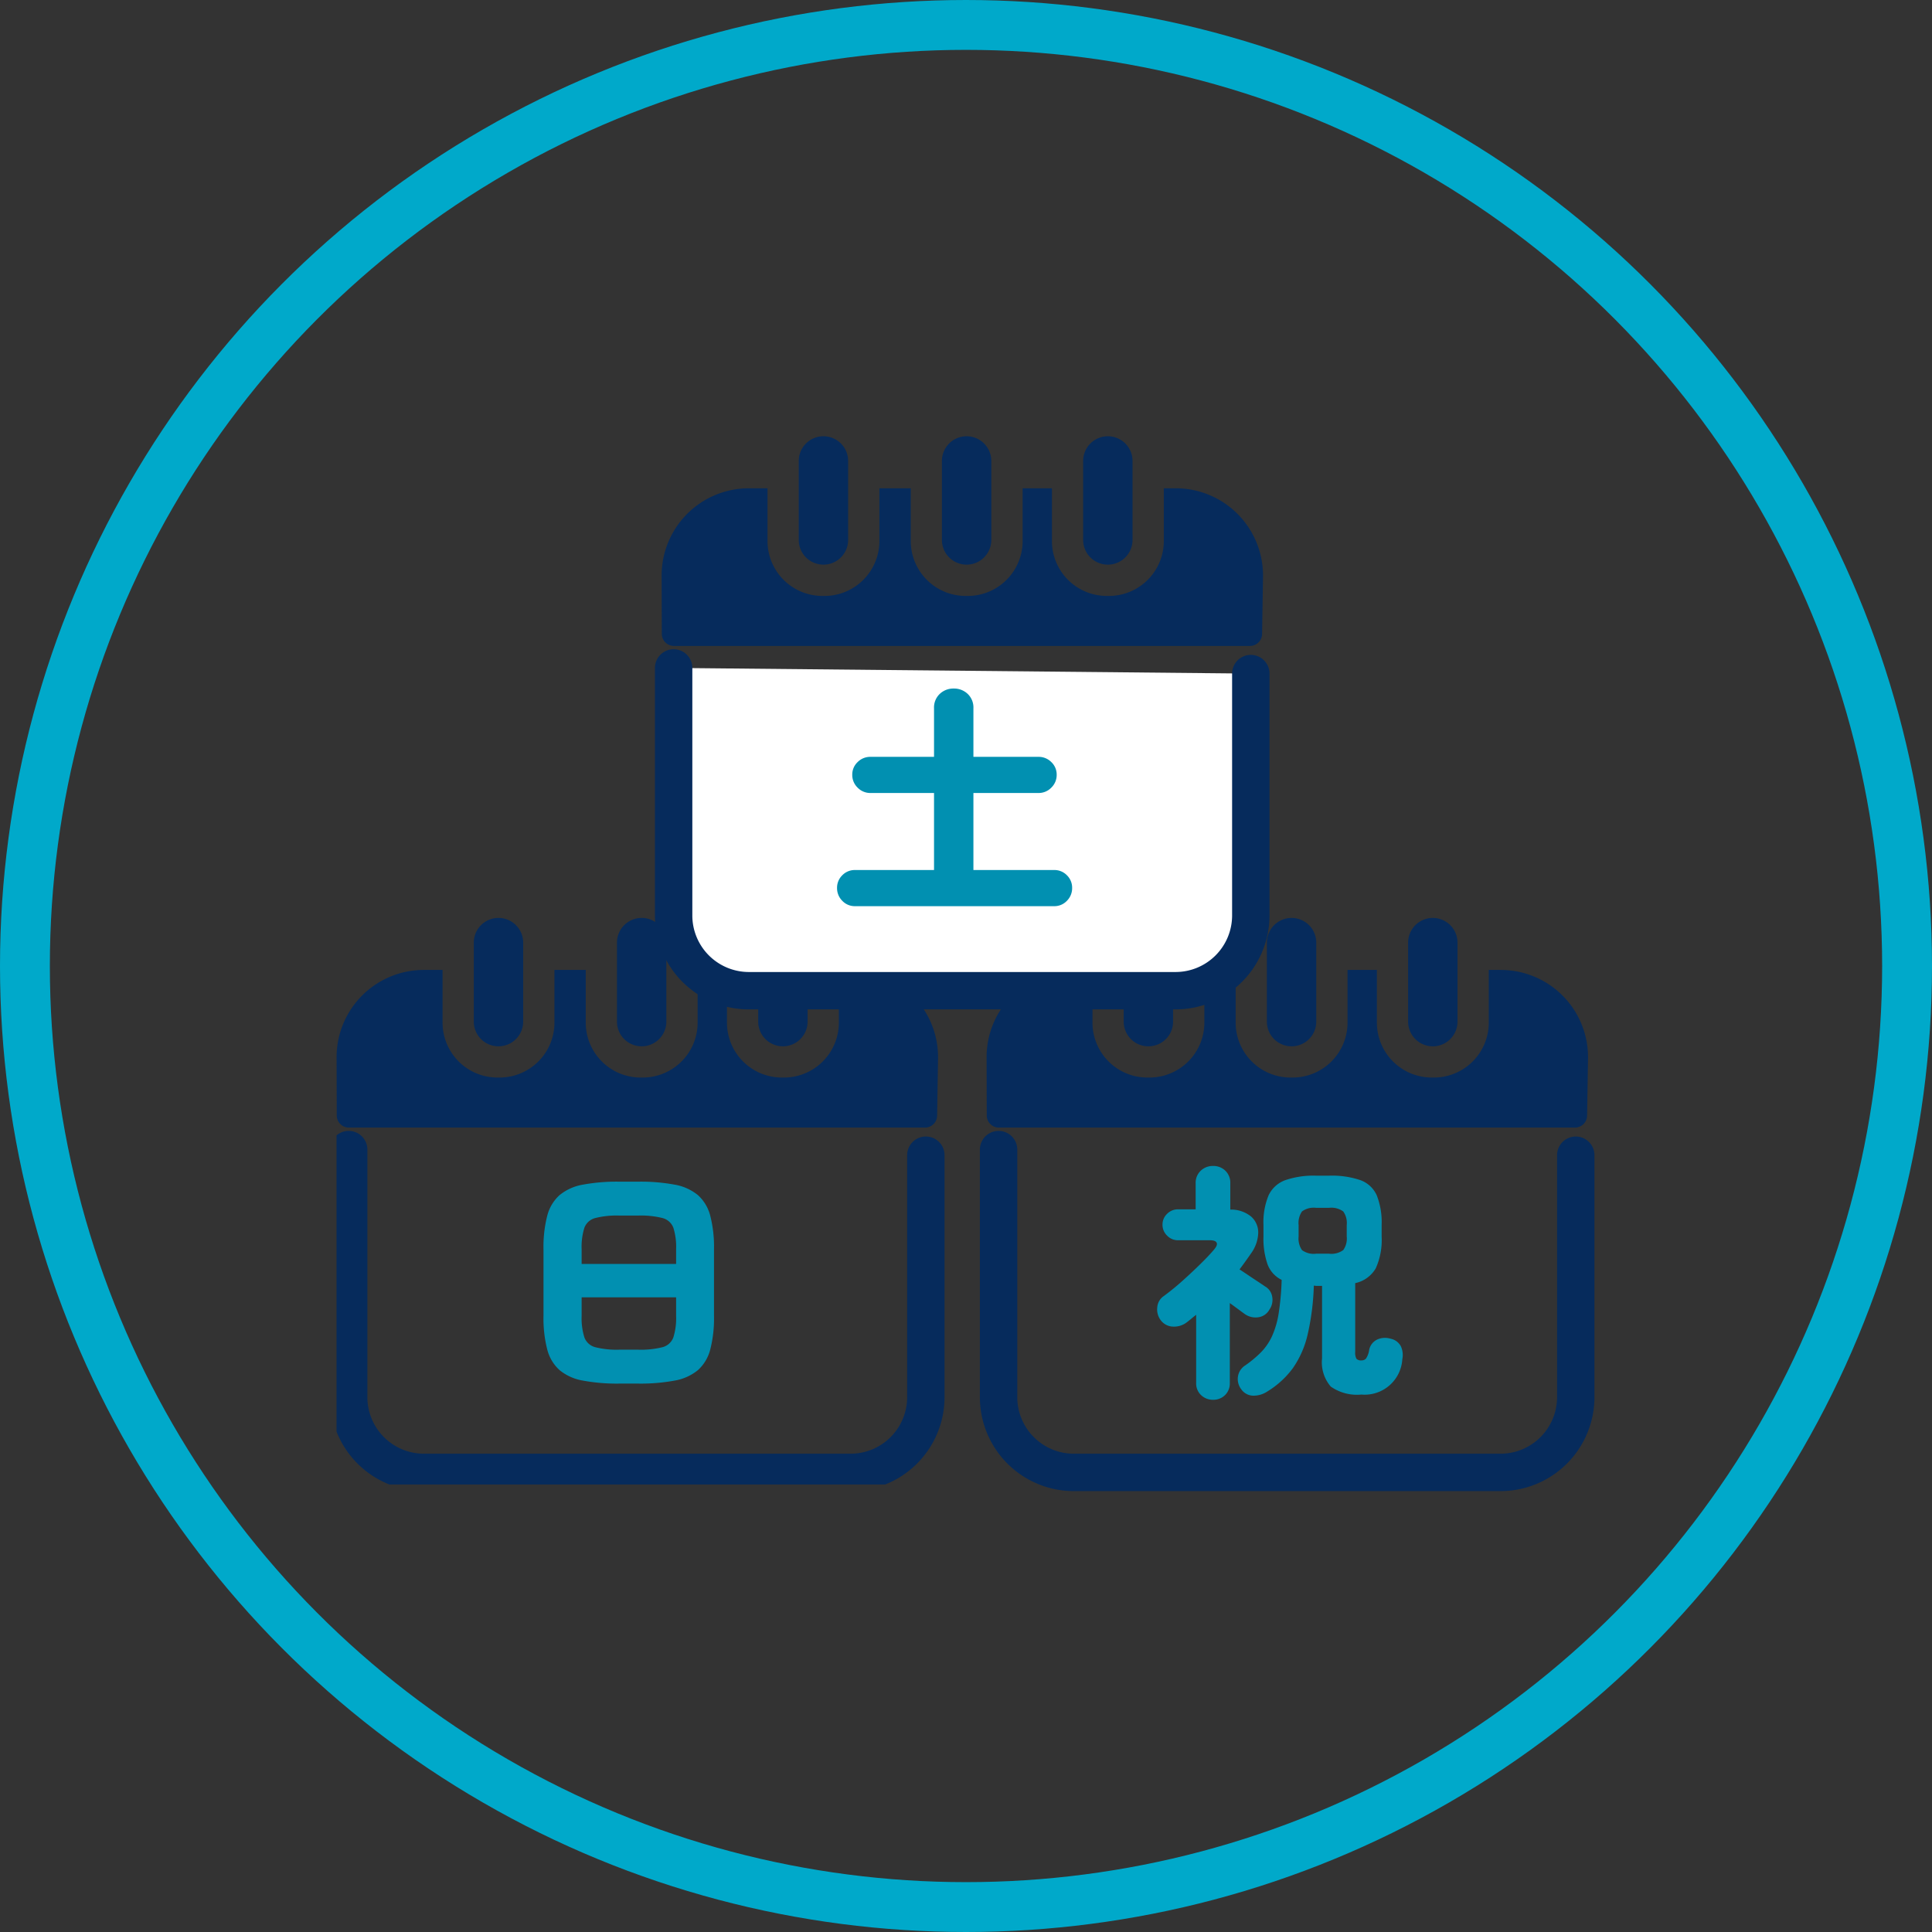 <svg xmlns="http://www.w3.org/2000/svg" xmlns:xlink="http://www.w3.org/1999/xlink" width="155" height="155" viewBox="0 0 155 155">
  <rect x="0" y="0" width="155" height="155" fill="#333333" stroke="none"/>
  <defs>
    <clipPath id="clip-path">
      <rect id="長方形_135" data-name="長方形 135" width="100.399" height="84.099" fill="none"/>
    </clipPath>
  </defs>
  <g id="グループ_169" data-name="グループ 169" transform="translate(-2377 -4257)">
    <g id="楕円形_38" data-name="楕円形 38" transform="translate(2377 4257)" fill="none" stroke="#00a9ca" stroke-width="4">
      <circle cx="77.5" cy="77.5" r="77.5" stroke="none"/>
      <circle cx="77.5" cy="77.5" r="75.5" fill="none"/>
    </g>
    <g id="グループ_163" data-name="グループ 163" transform="translate(1357 -45)">
      <g id="グループ_140" data-name="グループ 140" transform="translate(1047 4337)">
        <g id="グループ_139" data-name="グループ 139" clip-path="url(#clip-path)">
          <path id="パス_339" data-name="パス 339" d="M47.486,69.873V89.3a6.039,6.039,0,0,1-6.021,6.021H7.2A6.039,6.039,0,0,1,1.181,89.3V69.423" transform="translate(-0.207 -12.194)" fill="none" stroke="#062b5c" stroke-linecap="round" stroke-linejoin="round" stroke-width="3"/>
          <path id="長方形_132" data-name="長方形 132" d="M1.981,0h0A1.981,1.981,0,0,1,3.962,1.981V8.319A1.981,1.981,0,0,1,1.981,10.3h0A1.981,1.981,0,0,1,0,8.319V1.981A1.981,1.981,0,0,1,1.981,0Z" transform="translate(33.829 38.643)" fill="#062b5c"/>
          <path id="長方形_133" data-name="長方形 133" d="M1.981,0h0A1.981,1.981,0,0,1,3.962,1.981V8.319A1.981,1.981,0,0,1,1.981,10.3h0A1.981,1.981,0,0,1,0,8.319V1.981A1.981,1.981,0,0,1,1.981,0Z" transform="translate(22.498 38.643)" fill="#062b5c"/>
          <path id="パス_340" data-name="パス 340" d="M41.265,51.939H40.3v4.233a4.407,4.407,0,0,1-4.4,4.4h-.176a4.407,4.407,0,0,1-4.4-4.4V51.939H28.97v4.233a4.407,4.407,0,0,1-4.4,4.4h-.176a4.407,4.407,0,0,1-4.4-4.4V51.939H17.483v4.233a4.407,4.407,0,0,1-4.4,4.4h-.176a4.407,4.407,0,0,1-4.4-4.4V51.939H7a7,7,0,0,0-6.995,7l.014,4.677a.974.974,0,0,0,.974.971H47.211a.974.974,0,0,0,.974-.958l.075-4.678v-.016a7,7,0,0,0-6.995-6.995" transform="translate(-0.001 -9.123)" fill="#062b5c"/>
          <path id="長方形_134" data-name="長方形 134" d="M1.981,0h0A1.981,1.981,0,0,1,3.962,1.981V8.319A1.981,1.981,0,0,1,1.981,10.3h0A1.981,1.981,0,0,1,0,8.319V1.981A1.981,1.981,0,0,1,1.981,0Z" transform="translate(11.011 38.643)" fill="#062b5c"/>
        </g>
      </g>
      <path id="パス_347" data-name="パス 347" d="M9.24.5A14.965,14.965,0,0,1,6.32.26,4.016,4.016,0,0,1,4.45-.58a3.337,3.337,0,0,1-.99-1.66,10.039,10.039,0,0,1-.3-2.68v-5.36a10.039,10.039,0,0,1,.3-2.68,3.337,3.337,0,0,1,.99-1.66,4.017,4.017,0,0,1,1.87-.84,14.965,14.965,0,0,1,2.92-.24h1.52a14.965,14.965,0,0,1,2.92.24,4.017,4.017,0,0,1,1.87.84,3.337,3.337,0,0,1,.99,1.66,10.039,10.039,0,0,1,.3,2.68v5.36a10.039,10.039,0,0,1-.3,2.68,3.337,3.337,0,0,1-.99,1.66,4.016,4.016,0,0,1-1.87.84A14.965,14.965,0,0,1,10.76.5Zm0-2.72h1.52a7.093,7.093,0,0,0,1.95-.2,1.267,1.267,0,0,0,.87-.79,5.129,5.129,0,0,0,.22-1.71v-1.5H6.22v1.5a5.129,5.129,0,0,0,.22,1.71,1.267,1.267,0,0,0,.87.79A7,7,0,0,0,9.24-2.22ZM6.22-9.1H13.8v-1.18A5.115,5.115,0,0,0,13.58-12a1.268,1.268,0,0,0-.87-.78,7.093,7.093,0,0,0-1.95-.2H9.24a7,7,0,0,0-1.93.2,1.268,1.268,0,0,0-.87.78,5.115,5.115,0,0,0-.22,1.72Z" transform="translate(1060.443 4412.502)" fill="#0190b1"/>
      <path id="パス_341" data-name="パス 341" d="M110.736,69.873V89.3a6.039,6.039,0,0,1-6.021,6.021H70.452A6.039,6.039,0,0,1,64.431,89.3V69.423" transform="translate(1035.683 4324.807)" fill="none" stroke="#062b5c" stroke-linecap="round" stroke-linejoin="round" stroke-width="3"/>
      <path id="長方形_136" data-name="長方形 136" d="M1.981,0h0A1.981,1.981,0,0,1,3.962,1.981V8.319A1.981,1.981,0,0,1,1.981,10.3h0A1.981,1.981,0,0,1,0,8.319V1.981A1.981,1.981,0,0,1,1.981,0Z" transform="translate(1132.97 4375.644)" fill="#062b5c"/>
      <path id="長方形_137" data-name="長方形 137" d="M1.981,0h0A1.981,1.981,0,0,1,3.962,1.981V8.318A1.981,1.981,0,0,1,1.981,10.3h0A1.981,1.981,0,0,1,0,8.319V1.981A1.981,1.981,0,0,1,1.981,0Z" transform="translate(1121.639 4375.644)" fill="#062b5c"/>
      <path id="パス_342" data-name="パス 342" d="M104.515,51.939h-.964v4.233a4.407,4.407,0,0,1-4.4,4.4h-.176a4.407,4.407,0,0,1-4.4-4.4V51.939H92.22v4.233a4.407,4.407,0,0,1-4.4,4.4h-.176a4.407,4.407,0,0,1-4.4-4.4V51.939H80.733v4.233a4.407,4.407,0,0,1-4.4,4.4h-.176a4.407,4.407,0,0,1-4.4-4.4V51.939h-1.5a7,7,0,0,0-6.995,7l.014,4.677a.974.974,0,0,0,.974.971h46.216a.974.974,0,0,0,.974-.958l.075-4.678v-.016a7,7,0,0,0-6.995-6.995" transform="translate(1035.89 4327.877)" fill="#062b5c"/>
      <path id="長方形_138" data-name="長方形 138" d="M1.981,0h0A1.981,1.981,0,0,1,3.962,1.981V8.319A1.981,1.981,0,0,1,1.981,10.3h0A1.981,1.981,0,0,1,0,8.319V1.981A1.981,1.981,0,0,1,1.981,0Z" transform="translate(1110.152 4375.644)" fill="#062b5c"/>
      <path id="パス_346" data-name="パス 346" d="M16.64,1.38A3.657,3.657,0,0,1,14.18.74a2.976,2.976,0,0,1-.7-2.26V-7.34H13l-.18-.02a20.077,20.077,0,0,1-.5,3.94A7.74,7.74,0,0,1,11.14-.74,7.211,7.211,0,0,1,9.08,1.14a2.006,2.006,0,0,1-1.12.33A1.187,1.187,0,0,1,7,.96,1.356,1.356,0,0,1,6.73-.05a1.281,1.281,0,0,1,.59-.91A9.127,9.127,0,0,0,8.59-2.02a4.6,4.6,0,0,0,.88-1.29A7.111,7.111,0,0,0,10-5.14a21.647,21.647,0,0,0,.24-2.68A2.266,2.266,0,0,1,9.11-9.06a6.255,6.255,0,0,1-.33-2.24v-.92a5.635,5.635,0,0,1,.41-2.38,2.371,2.371,0,0,1,1.34-1.22A6.984,6.984,0,0,1,13-16.18h1.04a7.111,7.111,0,0,1,2.52.36,2.294,2.294,0,0,1,1.31,1.22,5.891,5.891,0,0,1,.39,2.38v.92a5.5,5.5,0,0,1-.47,2.55,2.5,2.5,0,0,1-1.65,1.19v5.5a1.054,1.054,0,0,0,.1.57.517.517,0,0,0,.42.13A.463.463,0,0,0,17-1.5a1.6,1.6,0,0,0,.26-.7,1.171,1.171,0,0,1,.66-.84,1.52,1.52,0,0,1,1.06-.06,1.2,1.2,0,0,1,.82.6,1.667,1.667,0,0,1,.12,1.04A3.026,3.026,0,0,1,16.64,1.38ZM4.74,1.8a1.364,1.364,0,0,1-.96-.37,1.284,1.284,0,0,1-.4-.99V-5.02q-.18.14-.36.29t-.36.29a1.677,1.677,0,0,1-1.1.37A1.279,1.279,0,0,1,.54-4.58,1.442,1.442,0,0,1,.26-5.62a1.193,1.193,0,0,1,.52-.9A19.485,19.485,0,0,0,2.3-7.76q.78-.7,1.46-1.37t1.08-1.15q.28-.34.18-.53T4.46-11H1.92a1.191,1.191,0,0,1-.87-.37,1.191,1.191,0,0,1-.37-.87,1.181,1.181,0,0,1,.37-.88,1.207,1.207,0,0,1,.87-.36H3.34v-2.08a1.324,1.324,0,0,1,.41-1.02,1.4,1.4,0,0,1,.99-.38,1.369,1.369,0,0,1,.98.38,1.341,1.341,0,0,1,.4,1.02v2.1a2.542,2.542,0,0,1,1.67.56,1.7,1.7,0,0,1,.57,1.31,2.969,2.969,0,0,1-.58,1.65q-.22.32-.45.64t-.47.64q.22.14.65.43t.84.56q.41.27.55.37a1.158,1.158,0,0,1,.58.83,1.357,1.357,0,0,1-.22,1.03,1.2,1.2,0,0,1-.9.62,1.5,1.5,0,0,1-1.08-.26q-.14-.1-.49-.36t-.71-.52V.44a1.3,1.3,0,0,1-.39.99A1.329,1.329,0,0,1,4.74,1.8ZM13-9.92h1.04a1.618,1.618,0,0,0,1.14-.29,1.588,1.588,0,0,0,.28-1.09v-.92a1.588,1.588,0,0,0-.28-1.09,1.618,1.618,0,0,0-1.14-.29H13a1.577,1.577,0,0,0-1.13.29,1.63,1.63,0,0,0-.27,1.09v.92a1.63,1.63,0,0,0,.27,1.09A1.577,1.577,0,0,0,13-9.92Z" transform="translate(1112.585 4412.502)" fill="#0190b1"/>
      <g id="グループ_144" data-name="グループ 144" transform="translate(1047 4337)">
        <g id="グループ_143" data-name="グループ 143" clip-path="url(#clip-path)">
          <path id="パス_343" data-name="パス 343" d="M79.111,23V42.421a6.039,6.039,0,0,1-6.021,6.021H38.827a6.039,6.039,0,0,1-6.021-6.021V22.547" transform="translate(-5.762 -3.96)" fill="#fff"/>
          <path id="パス_344" data-name="パス 344" d="M79.111,23V42.421a6.039,6.039,0,0,1-6.021,6.021H38.827a6.039,6.039,0,0,1-6.021-6.021V22.547" transform="translate(-5.762 -3.96)" fill="none" stroke="#062b5c" stroke-linecap="round" stroke-linejoin="round" stroke-width="3"/>
          <path id="長方形_140" data-name="長方形 140" d="M1.981,0h0A1.981,1.981,0,0,1,3.962,1.981V8.319A1.981,1.981,0,0,1,1.981,10.3h0A1.981,1.981,0,0,1,0,8.319V1.981A1.981,1.981,0,0,1,1.981,0Z" transform="translate(59.899 0)" fill="#062b5c"/>
          <path id="長方形_141" data-name="長方形 141" d="M1.981,0h0A1.981,1.981,0,0,1,3.962,1.981V8.319A1.981,1.981,0,0,1,1.981,10.3h0A1.981,1.981,0,0,1,0,8.319V1.981A1.981,1.981,0,0,1,1.981,0Z" transform="translate(48.568 0)" fill="#062b5c"/>
          <path id="パス_345" data-name="パス 345" d="M72.89,5.063h-.964V9.3a4.407,4.407,0,0,1-4.4,4.4h-.176a4.407,4.407,0,0,1-4.4-4.4V5.063H60.6V9.3a4.407,4.407,0,0,1-4.4,4.4h-.176a4.407,4.407,0,0,1-4.4-4.4V5.063H49.108V9.3a4.407,4.407,0,0,1-4.4,4.4h-.176a4.407,4.407,0,0,1-4.4-4.4V5.063h-1.5a7,7,0,0,0-6.995,7l.014,4.677a.974.974,0,0,0,.974.971H78.836a.974.974,0,0,0,.974-.958l.075-4.678v-.016A7,7,0,0,0,72.89,5.063" transform="translate(-5.556 -0.889)" fill="#062b5c"/>
          <path id="長方形_142" data-name="長方形 142" d="M1.981,0h0A1.981,1.981,0,0,1,3.962,1.981V8.319A1.981,1.981,0,0,1,1.981,10.3h0A1.981,1.981,0,0,1,0,8.319V1.981A1.981,1.981,0,0,1,1.981,0Z" transform="translate(37.082 0)" fill="#062b5c"/>
        </g>
      </g>
      <path id="パス_348" data-name="パス 348" d="M2.08.84A1.373,1.373,0,0,1,1.06.41,1.422,1.422,0,0,1,.64-.62a1.389,1.389,0,0,1,.42-1.02,1.389,1.389,0,0,1,1.02-.42H8.42V-8.24H3.32a1.405,1.405,0,0,1-1.03-.43A1.405,1.405,0,0,1,1.86-9.7a1.373,1.373,0,0,1,.43-1.02,1.422,1.422,0,0,1,1.03-.42h5.1v-3.9a1.5,1.5,0,0,1,.46-1.15A1.58,1.58,0,0,1,10-16.62a1.58,1.58,0,0,1,1.12.43,1.5,1.5,0,0,1,.46,1.15v3.9H16.8a1.422,1.422,0,0,1,1.03.42,1.373,1.373,0,0,1,.43,1.02,1.405,1.405,0,0,1-.43,1.03,1.405,1.405,0,0,1-1.03.43H11.58v6.18h6.48a1.389,1.389,0,0,1,1.02.42A1.389,1.389,0,0,1,19.5-.62,1.422,1.422,0,0,1,19.08.41a1.373,1.373,0,0,1-1.02.43Z" transform="translate(1086.515 4373.86)" fill="#0190b1"/>
    </g>
  </g>
</svg>
